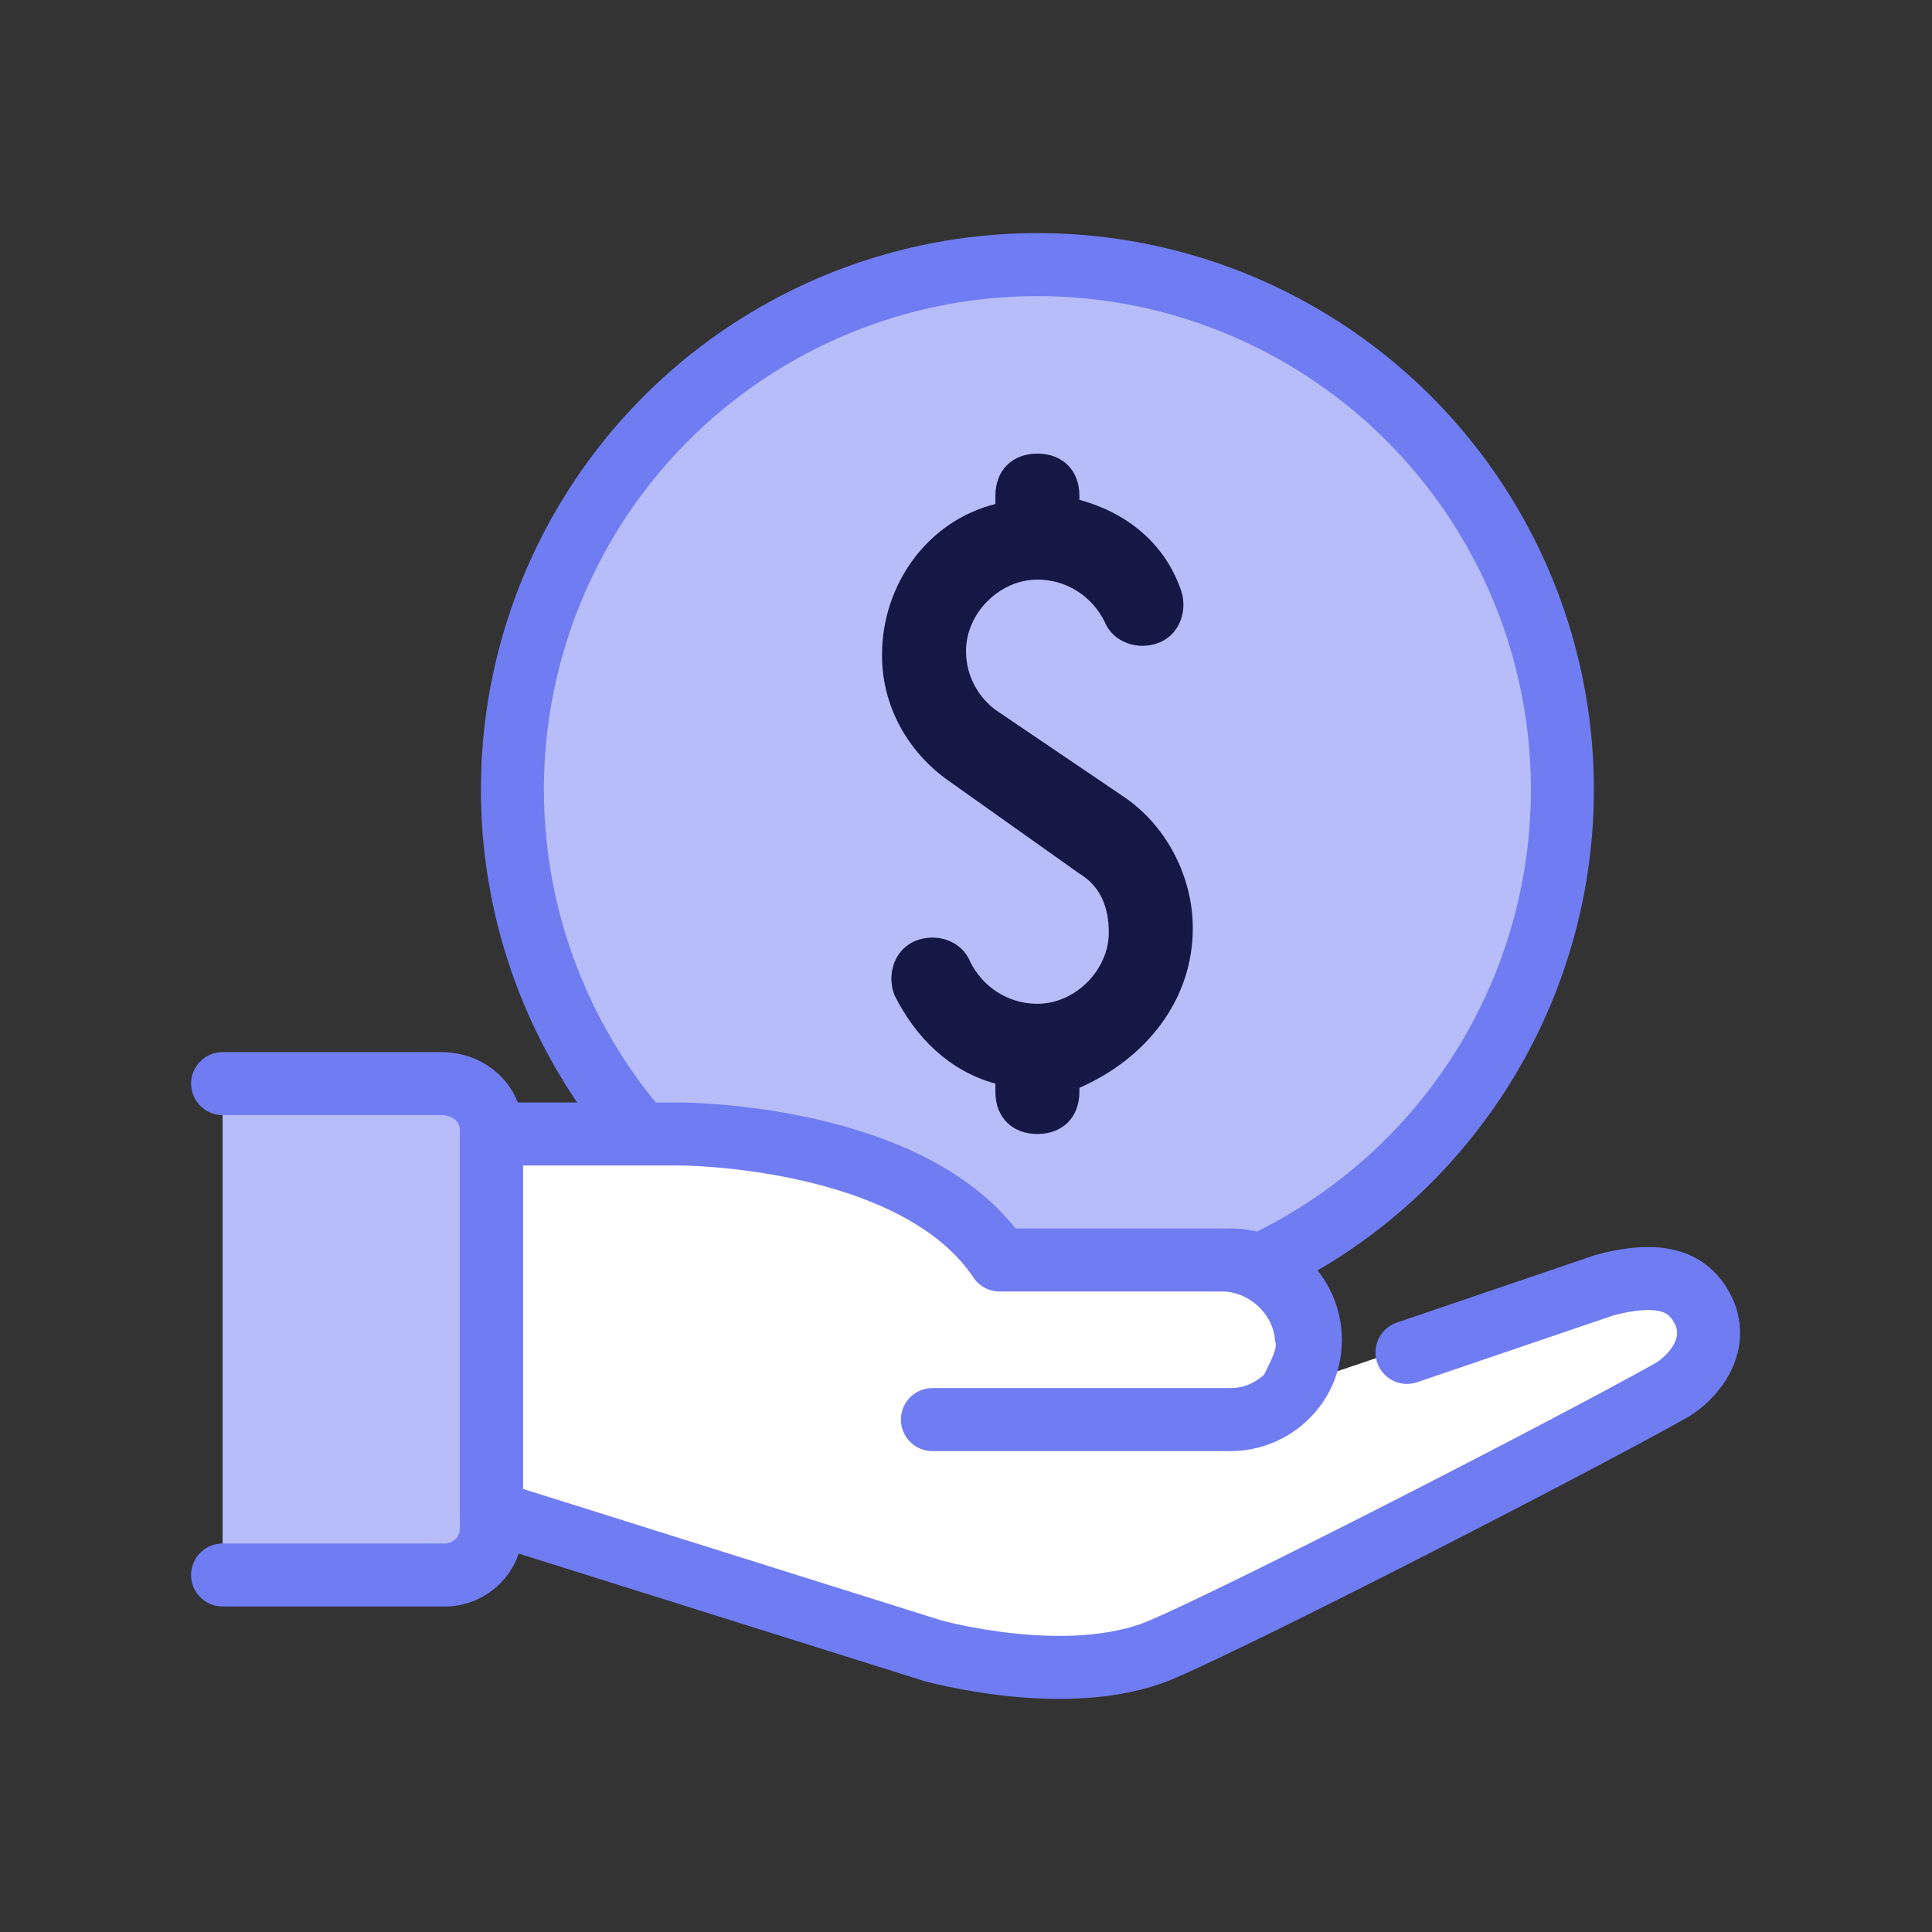 <?xml version="1.0" encoding="utf-8"?>
<!-- Generator: Adobe Illustrator 28.1.0, SVG Export Plug-In . SVG Version: 6.00 Build 0)  -->
<svg version="1.1" id="Layer_2_00000016042944416103140170000010742544987478545294_"
	 xmlns="http://www.w3.org/2000/svg" xmlns:xlink="http://www.w3.org/1999/xlink" x="0px" y="0px" viewBox="0 0 46 46"
	 style="enable-background:new 0 0 46 46;" xml:space="preserve">
<rect x="0" y="0" width="46" height="46" fill="#333333" stroke="none"/>
<style type="text/css">
	.st0{fill:#B7BDF8;stroke:#707CF1;stroke-width:1.5;stroke-linecap:round;stroke-miterlimit:10;}
	.st1{fill:#151744;}
	.st2{fill:#FFFFFF;}
	.st3{fill:#B7BDF8;stroke:#707CF1;stroke-width:1.5;stroke-linecap:round;stroke-linejoin:round;}
	.st4{fill:none;stroke:#707CF1;stroke-width:1.5;stroke-linecap:round;stroke-linejoin:round;}
</style>
<g id="Layer_1-2">
	<g>
		<g>
			<circle class="st0" cx="24.7" cy="18.8" r="12.5"/>
			<path class="st1" d="M28.4,22.1c0-1.2-0.6-2.4-1.6-3.1l-3.1-2.1c-0.4-0.3-0.7-0.8-0.7-1.4c0-0.9,0.8-1.7,1.7-1.7
				c0.7,0,1.3,0.4,1.6,1c0.2,0.5,0.8,0.7,1.3,0.5c0.5-0.2,0.7-0.8,0.5-1.3c-0.4-1.1-1.3-1.8-2.4-2.1v-0.1c0-0.6-0.4-1-1-1
				s-1,0.4-1,1V12c-1.6,0.4-2.7,1.9-2.7,3.6c0,1.2,0.6,2.3,1.6,3l3.1,2.2c0.5,0.3,0.7,0.8,0.7,1.4c0,0.9-0.8,1.7-1.7,1.7
				c-0.7,0-1.3-0.4-1.6-1c-0.2-0.5-0.8-0.7-1.3-0.5c-0.5,0.2-0.7,0.8-0.5,1.3c0.5,1,1.3,1.8,2.4,2.1v0.2c0,0.6,0.4,1,1,1s1-0.4,1-1
				v-0.1C27.3,25.2,28.4,23.8,28.4,22.1L28.4,22.1z"/>
		</g>
		<g>
			<path class="st2" d="M38.2,30.5l-7.4,2.5l0,0c0.2-0.4,0.4-0.8,0.3-1.2c-0.1-1-1-1.8-2-1.8h-5.3c-2-3-7.6-3-7.6-3h-4.5V36
				l10.5,3.3c0,0,3.2,0.9,5.4,0c1.9-0.8,9.7-4.8,12.2-6.2c0.5-0.3,1.1-1,0.8-1.8l0,0C40.3,30.6,39.7,30.1,38.2,30.5L38.2,30.5z"/>
			<path class="st3" d="M5.3,37.5h5.3c0.6,0,1.1-0.5,1.1-1.1v-9.5c0-0.6-0.5-1.1-1.2-1.1H5.3"/>
			<path class="st4" d="M29.3,30c1.1,0,1.9,0.9,1.9,1.9l0,0c0,1.1-0.9,1.9-1.9,1.9h-7.1"/>
			<path class="st4" d="M30.8,33L30.8,33c0.2-0.4,0.4-0.8,0.3-1.2c-0.1-1-1-1.8-2-1.8h-5.3c-2-3-7.6-3-7.6-3h-4.5V36l10.5,3.3
				c0,0,3.2,0.9,5.4,0c1.9-0.8,9.7-4.8,12.2-6.2c0.5-0.3,1.1-1,0.8-1.8l0,0c-0.3-0.7-0.9-1.1-2.4-0.7l-4.7,1.6"/>
		</g>
	</g>
</g>
</svg>
